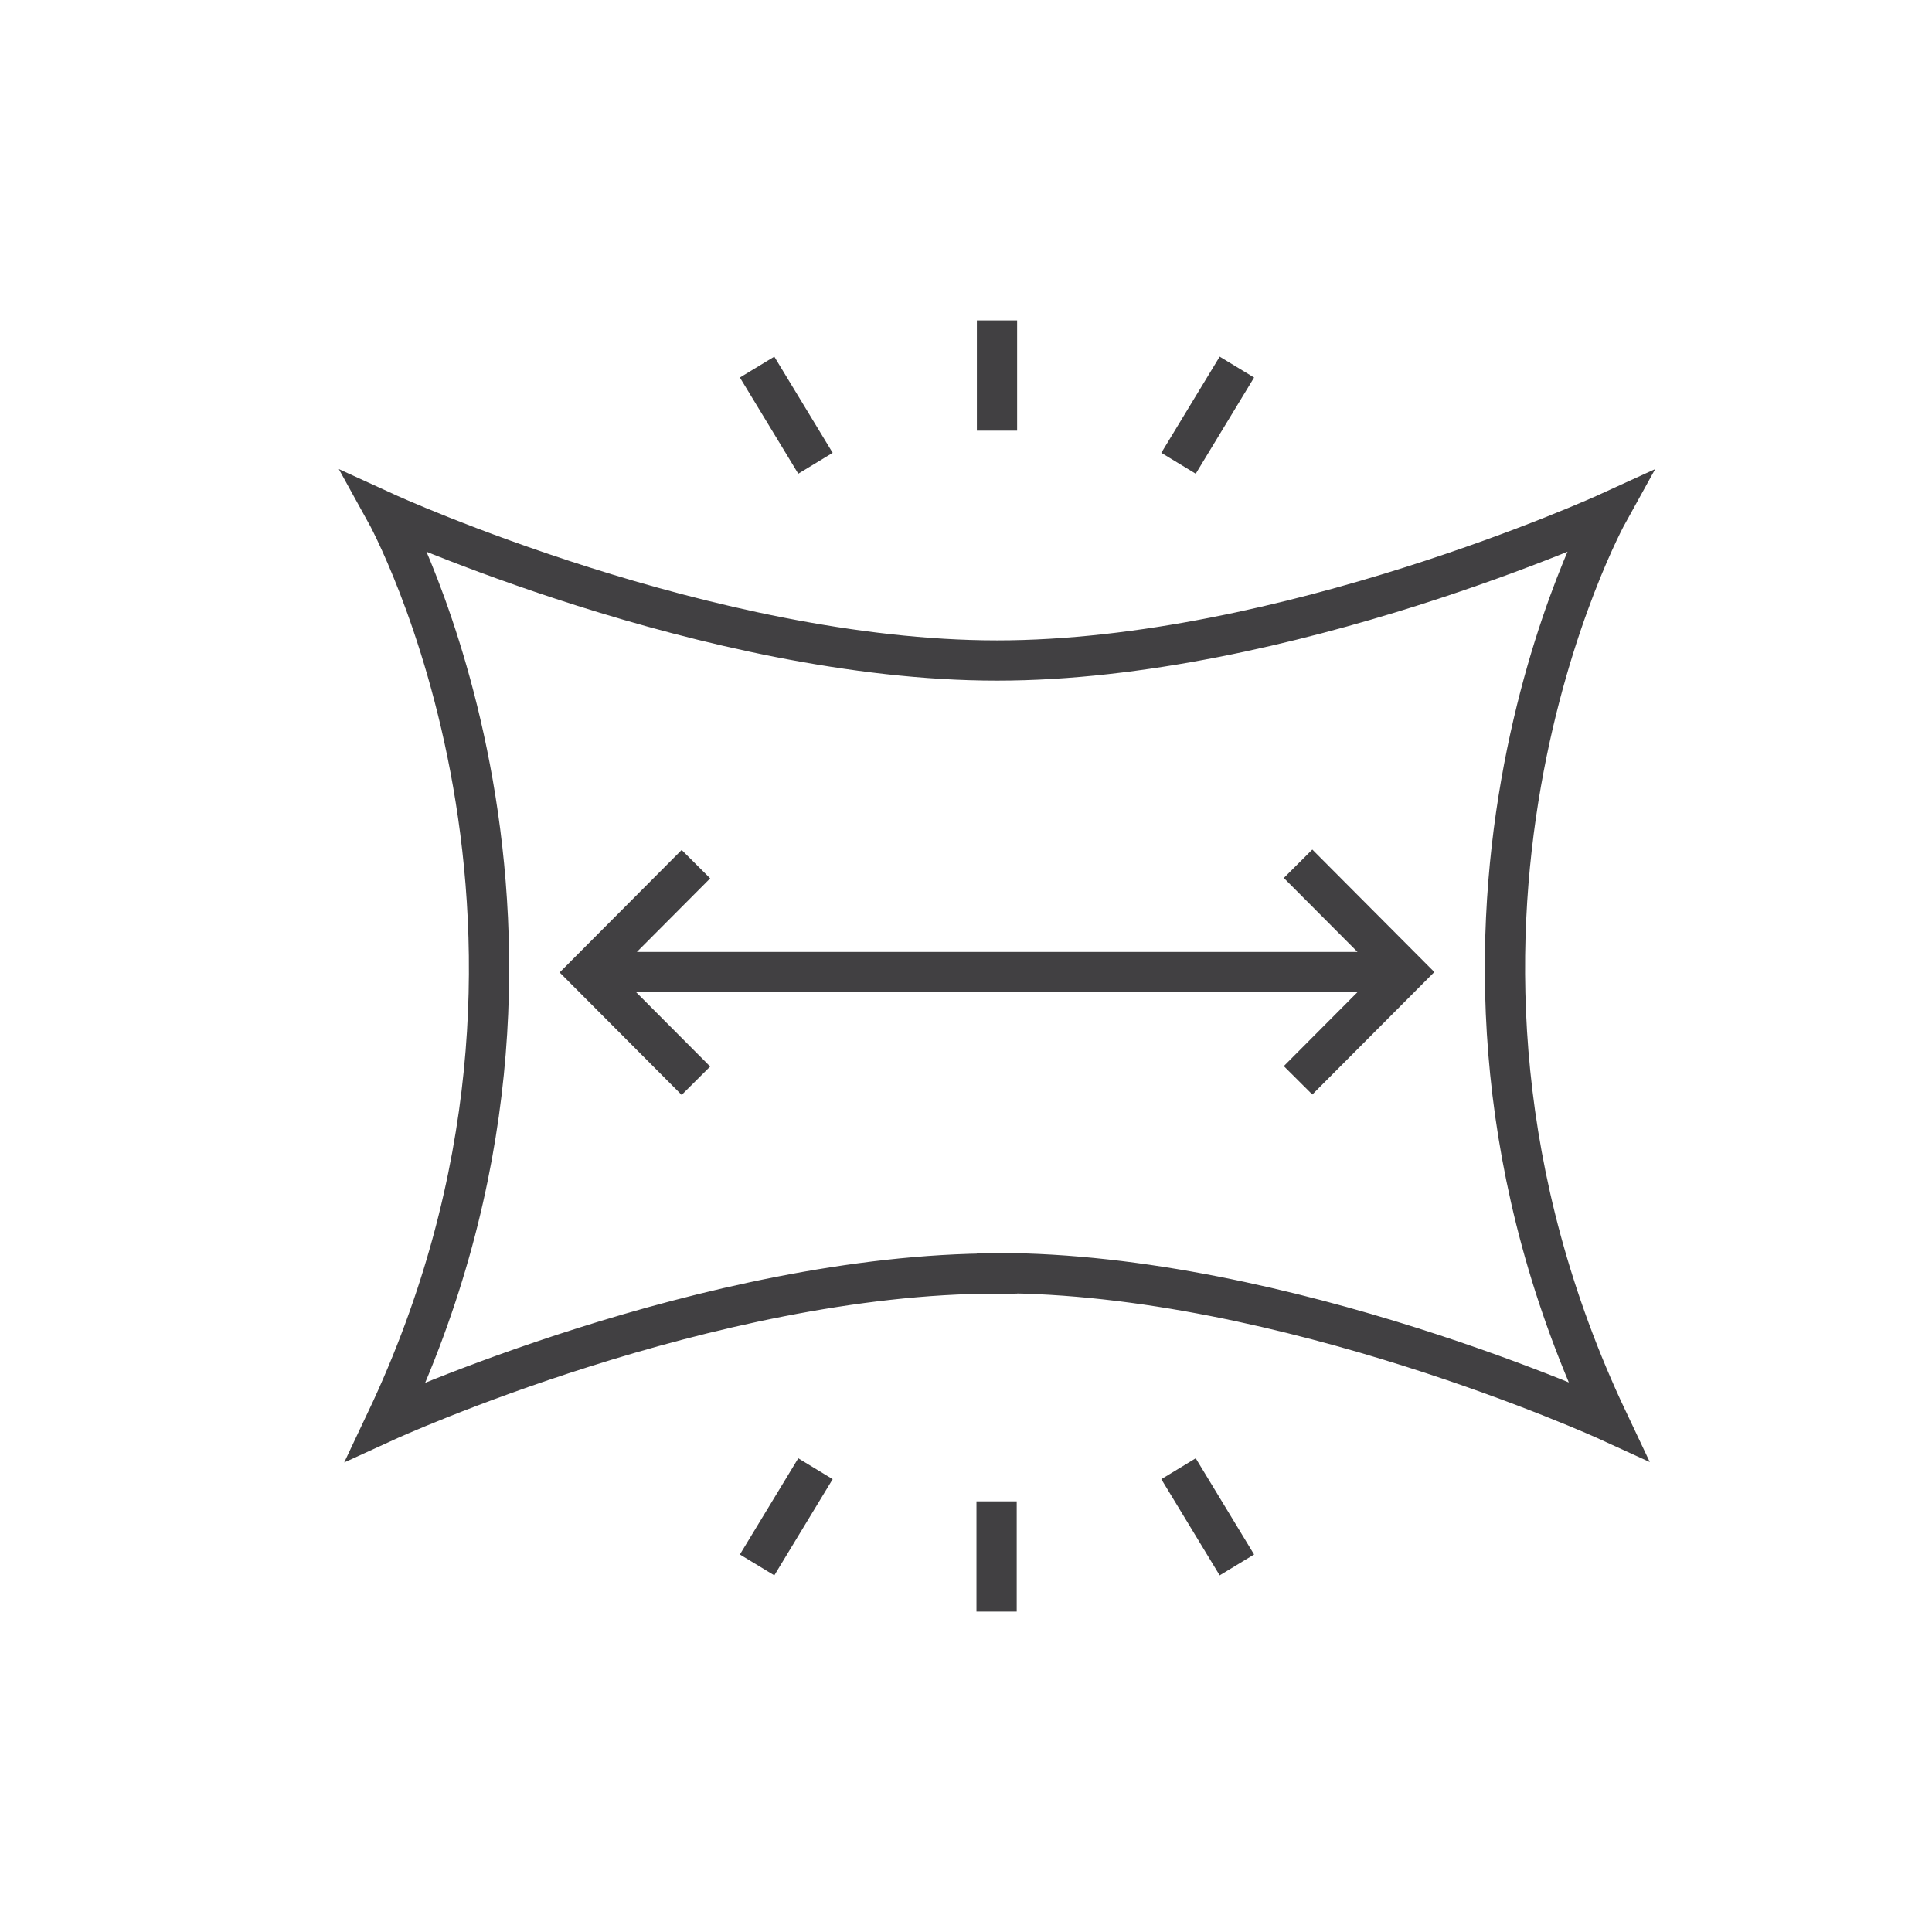 <svg viewBox="0 0 48 48" version="1.1" xmlns="http://www.w3.org/2000/svg" id="Layer_1">
  
  <defs>
    <style>
      .st0 {
        fill: none;
        stroke: #414042;
        stroke-miterlimit: 10;
      }
    </style>
  </defs>
  <path d="M24.77,31.63c7.15,0,15.18,3.67,15.18,3.67-5.76-12.16,0-22.56,0-22.56,0,0-8.03,3.67-15.18,3.67s-15.18-3.67-15.18-3.67c0,0,5.76,10.41,0,22.57,0,0,8.03-3.67,15.18-3.67ZM18.81,9.12l1.45,2.39M30.73,9.12l-1.45,2.39M24.77,7.96v2.74M30.73,38.88l-1.45-2.39M18.81,38.88l1.45-2.39M24.76,40.04v-2.74" class="st0"></path>
  <path d="M17.29,21.47l-2.68,2.69,2.68,2.69M32.25,26.84l2.68-2.69-2.68-2.69M14.6,24.15h20.33" class="st0"></path>
</svg>